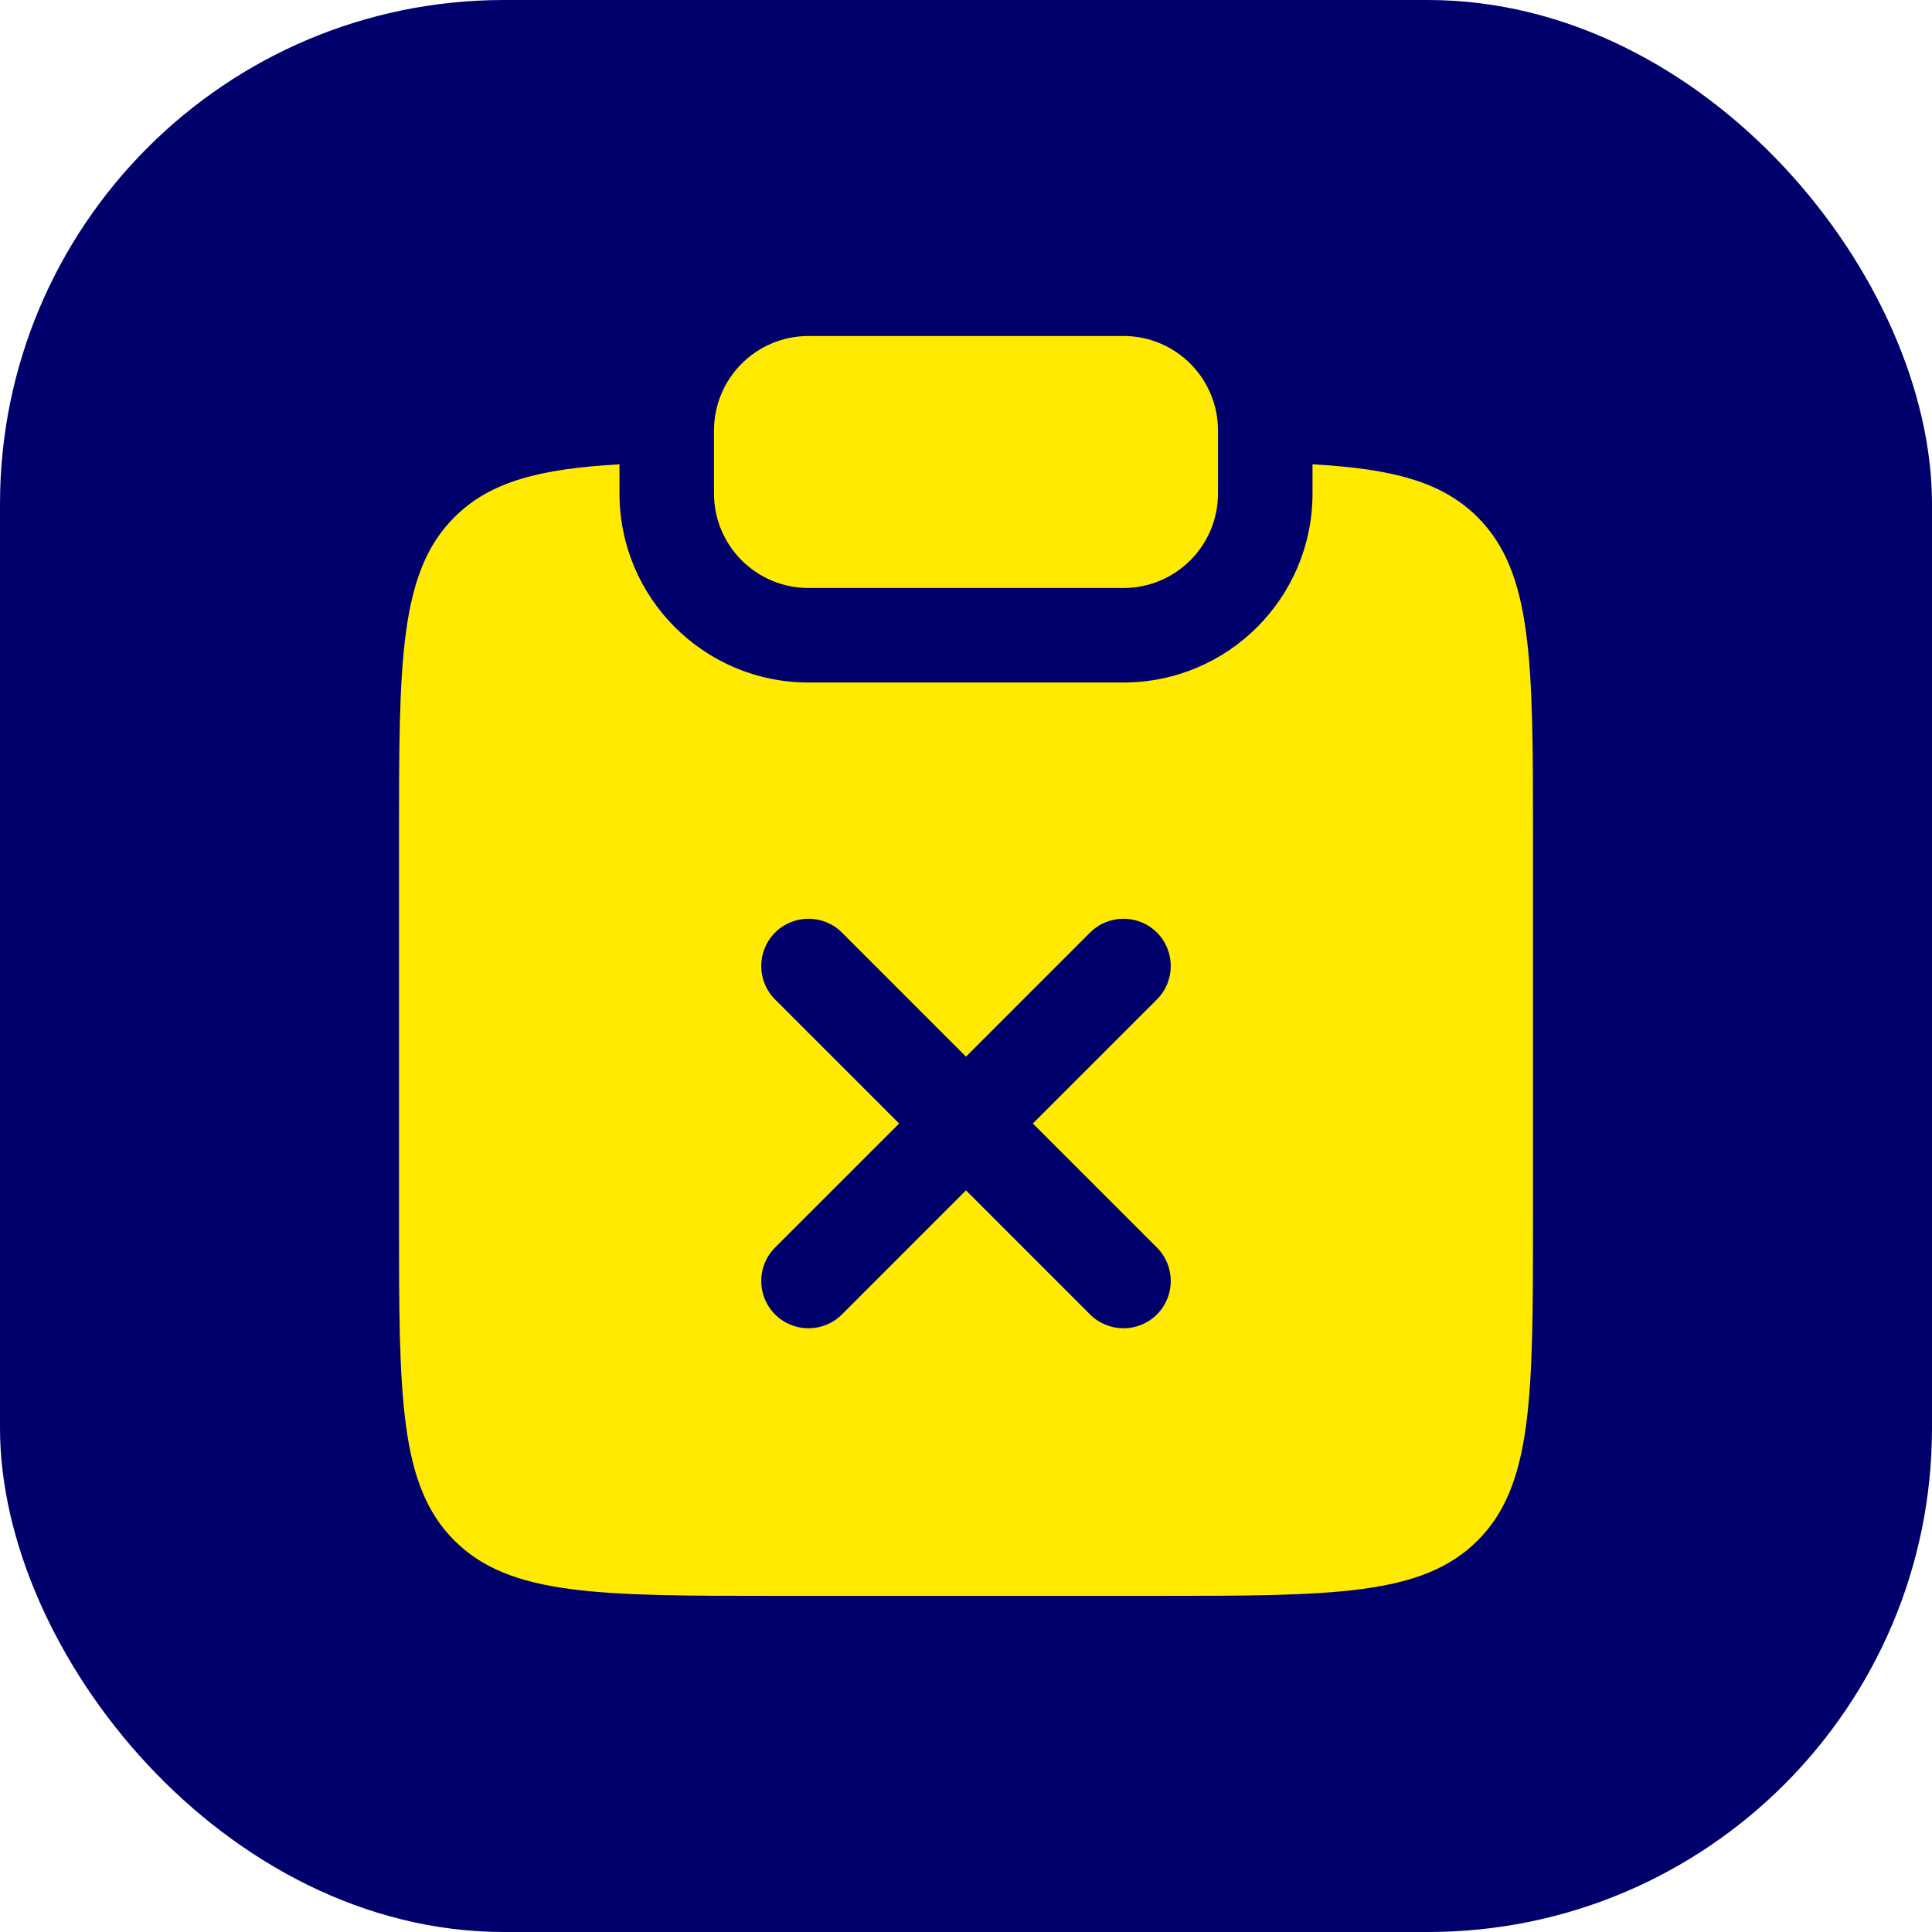 <svg width="46" height="46" viewBox="0 0 46 46" fill="none" xmlns="http://www.w3.org/2000/svg">
<rect width="46" height="46" rx="12" fill="#00006D"/>
<path d="M19.25 8C18.007 8 17 9.007 17 10.25V11.75C17 12.993 18.007 14 19.25 14H26.75C27.993 14 29 12.993 29 11.75V10.25C29 9.007 27.993 8 26.75 8H19.25Z" fill="#FFEA00"/>
<path fill-rule="evenodd" clip-rule="evenodd" d="M10.818 12.315C11.672 11.461 12.863 11.161 14.75 11.055V11.75C14.75 14.235 16.765 16.25 19.25 16.25H26.75C29.235 16.25 31.25 14.235 31.25 11.75V11.055C33.137 11.161 34.328 11.461 35.182 12.315C36.5 13.633 36.5 15.755 36.5 19.997V28.997C36.5 33.24 36.5 35.361 35.182 36.679C33.864 37.997 31.743 37.997 27.5 37.997H18.5C14.257 37.997 12.136 37.997 10.818 36.679C9.5 35.361 9.5 33.24 9.5 28.997V19.997C9.5 15.755 9.5 13.633 10.818 12.315ZM23 25.159L20.046 22.204C19.606 21.765 18.894 21.765 18.454 22.204C18.015 22.644 18.015 23.356 18.454 23.796L21.409 26.75L18.454 29.704C18.015 30.144 18.015 30.856 18.454 31.296C18.894 31.735 19.606 31.735 20.046 31.296L23 28.341L25.954 31.296C26.394 31.735 27.106 31.735 27.546 31.296C27.985 30.856 27.985 30.144 27.546 29.704L24.591 26.75L27.546 23.796C27.985 23.356 27.985 22.644 27.546 22.204C27.106 21.765 26.394 21.765 25.954 22.204L23 25.159Z" fill="#FFEA00"/>
</svg>
